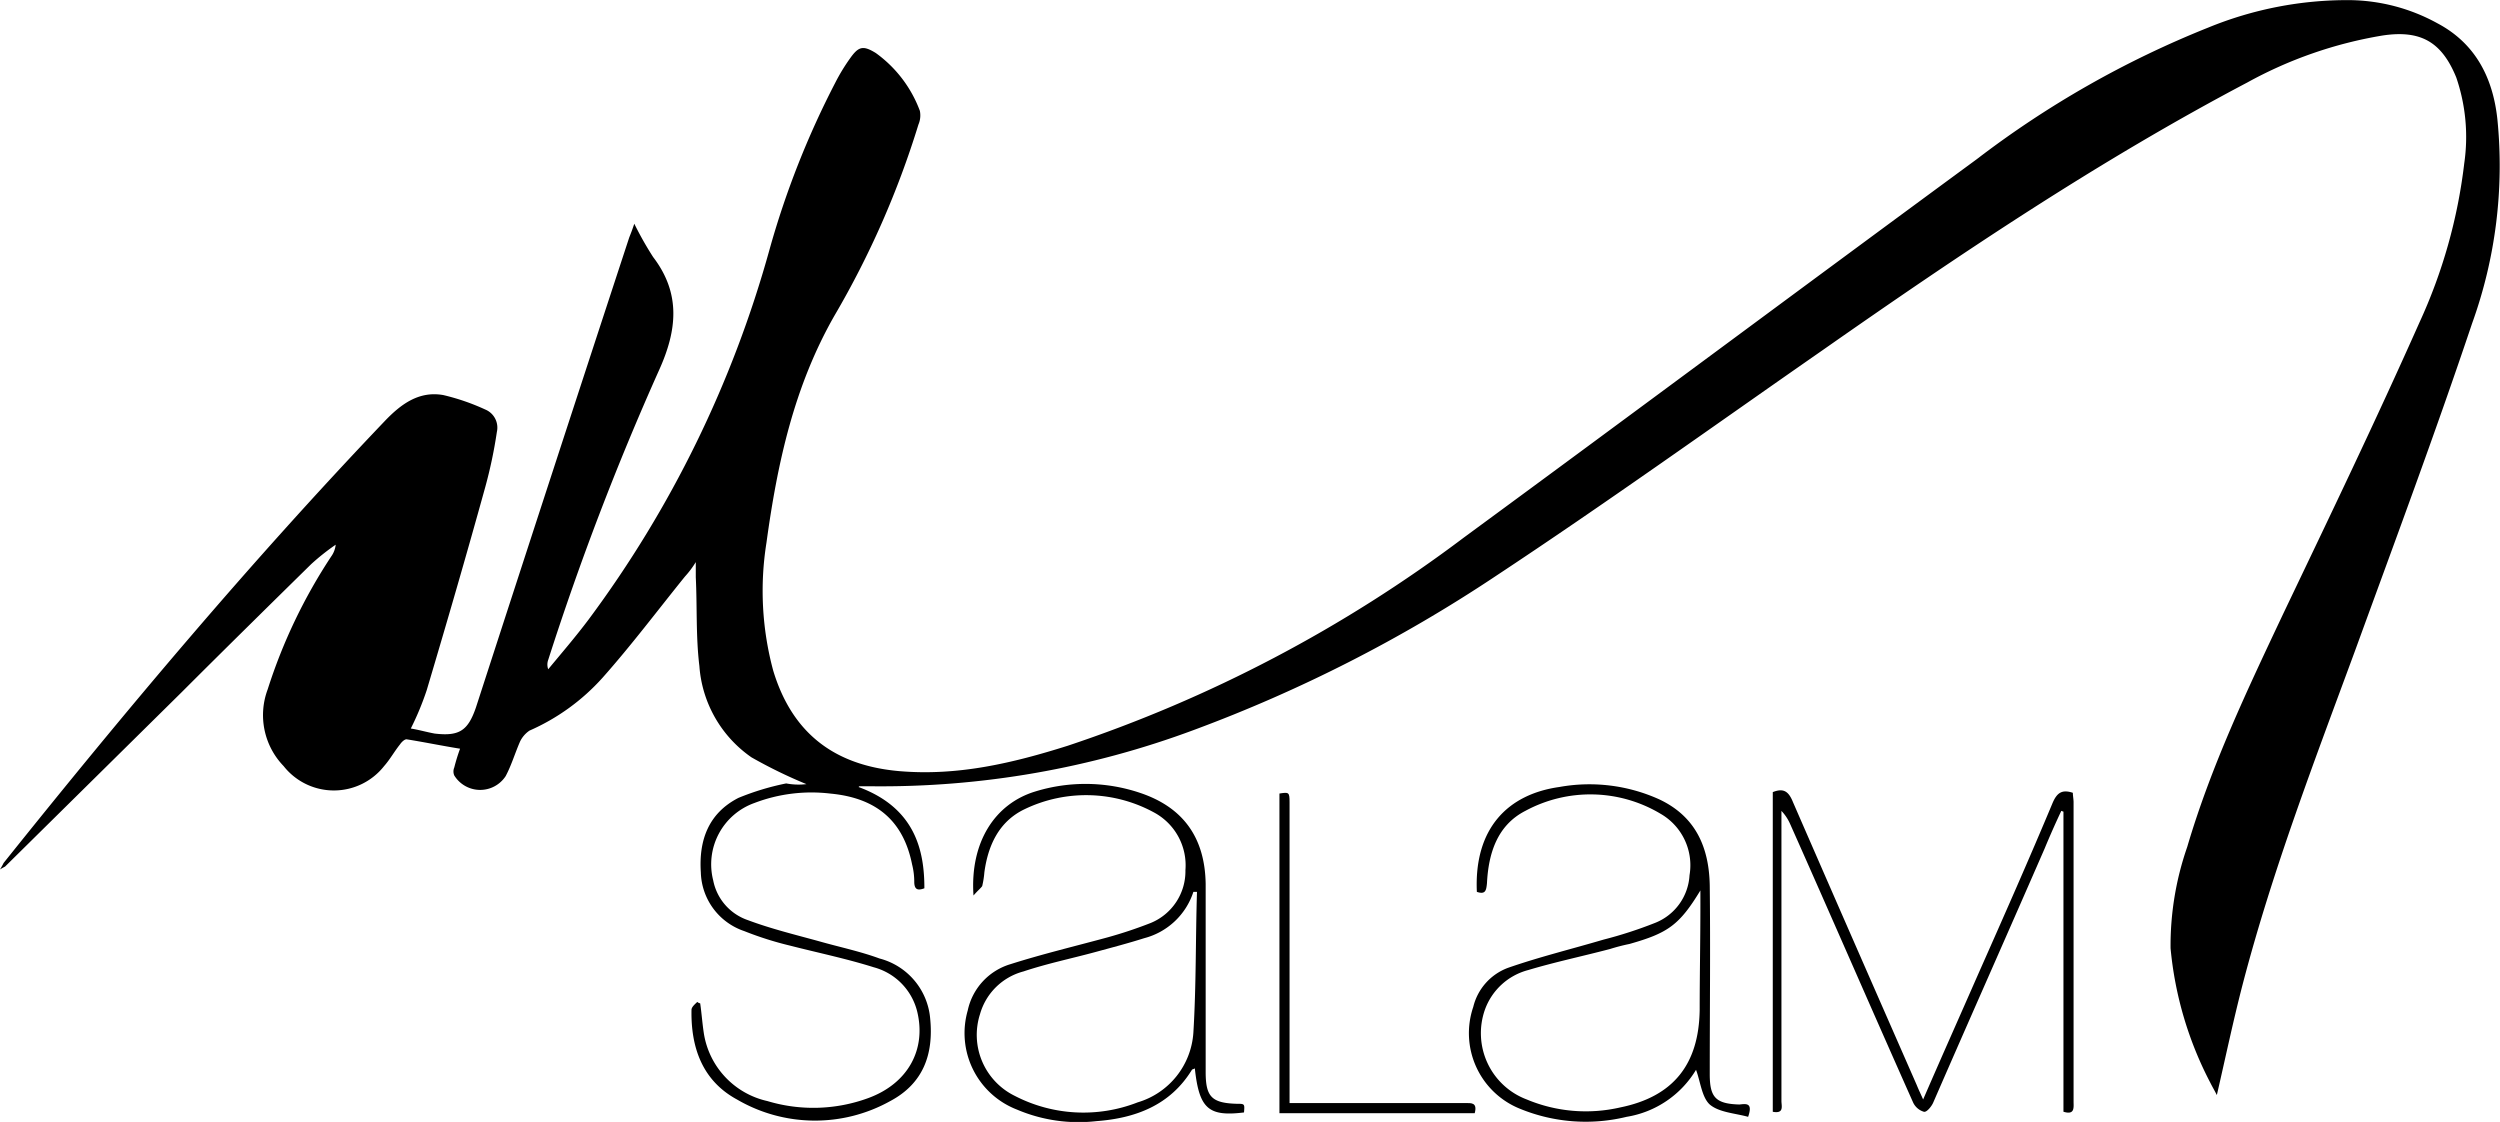 <svg xmlns="http://www.w3.org/2000/svg" viewBox="0 0 202.081 90.687">
  <g id="Group_1" data-name="Group 1" transform="translate(0 0.217)">
    <path id="Path_1" data-name="Path 1" d="M65.186,63.167A38.745,38.745,0,0,1,60.743,61a9.828,9.828,0,0,1-4.209-7.366c-.292-2.4-.175-4.794-.292-7.191V45.218a7.531,7.531,0,0,1-.877,1.169c-2.222,2.748-4.326,5.554-6.665,8.185a17.207,17.207,0,0,1-5.9,4.268,2.244,2.244,0,0,0-.76.877c-.409.935-.7,1.929-1.169,2.806a2.46,2.46,0,0,1-4.151-.058.816.816,0,0,1,0-.643,15.1,15.1,0,0,1,.468-1.52c-1.462-.234-2.865-.526-4.326-.76-.175,0-.409.234-.526.409-.468.585-.818,1.228-1.286,1.754a5.17,5.17,0,0,1-8.126,0,5.926,5.926,0,0,1-1.286-6.2,43.355,43.355,0,0,1,5.145-10.757,1.961,1.961,0,0,0,.351-.935,18.141,18.141,0,0,0-1.988,1.578c-3.508,3.449-7.016,6.9-10.465,10.348L.409,69.831A4.538,4.538,0,0,0,0,70.065c.175-.292.234-.409.292-.526,9.822-12.277,19.936-24.32,30.81-35.721,1.286-1.345,2.748-2.455,4.735-2.1a17.9,17.9,0,0,1,3.391,1.169,1.582,1.582,0,0,1,.935,1.812,37.451,37.451,0,0,1-.935,4.443c-1.52,5.5-3.1,10.933-4.735,16.428a23.187,23.187,0,0,1-1.286,3.1c.7.117,1.286.292,1.929.409,1.988.234,2.689-.234,3.332-2.1q6.139-18.942,12.394-38c.117-.292.234-.585.409-1.111a27.6,27.6,0,0,0,1.52,2.689c2.28,2.982,1.929,5.963.468,9.179a226.44,226.44,0,0,0-8.945,23.385,1.1,1.1,0,0,0,0,.76c1.111-1.345,2.222-2.631,3.274-4.034A90.589,90.589,0,0,0,62.2,19.963a70.5,70.5,0,0,1,5.32-13.5,15.351,15.351,0,0,1,1.169-1.929c.7-.994,1.052-1.111,2.1-.468a10.081,10.081,0,0,1,3.566,4.677,1.873,1.873,0,0,1-.117,1.111,72.8,72.8,0,0,1-6.782,15.434c-3.274,5.729-4.619,11.926-5.5,18.357A24.74,24.74,0,0,0,62.5,53.988c1.52,5.028,4.911,7.659,10.172,8.126,4.735.409,9.179-.643,13.622-2.046a112.018,112.018,0,0,0,32.038-16.837c13.856-10.172,27.594-20.4,41.45-30.576a78.941,78.941,0,0,1,18.708-10.64A29.629,29.629,0,0,1,189.945-.207a15.035,15.035,0,0,1,7.074,1.871c3.1,1.637,4.5,4.443,4.852,7.776a37.561,37.561,0,0,1-2.046,16.486c-2.982,8.886-6.255,17.656-9.471,26.484C187.08,61.3,183.69,70.124,181.293,79.3c-.76,2.923-1.4,5.963-2.1,9-.175-.351-.351-.643-.526-.994a29.274,29.274,0,0,1-3.215-10.874,24.282,24.282,0,0,1,1.345-8.185c1.929-6.548,4.852-12.686,7.776-18.883,3.742-7.834,7.483-15.61,10.991-23.5a42.621,42.621,0,0,0,3.625-12.862,14.848,14.848,0,0,0-.643-6.957c-1.169-2.865-2.865-3.859-5.963-3.391a34.249,34.249,0,0,0-10.933,3.8c-11.985,6.314-23.21,13.856-34.318,21.631-8.828,6.139-17.539,12.394-26.484,18.3a117.655,117.655,0,0,1-24.32,12.394,72.39,72.39,0,0,1-26.133,4.56h-.935L69.4,63.4c4.619,1.7,5.32,5.2,5.32,8.185-.468.175-.818.175-.818-.526a5.765,5.765,0,0,0-.175-1.4c-.7-3.508-2.865-5.379-6.606-5.729a12.932,12.932,0,0,0-6.139.76,5.262,5.262,0,0,0-3.332,6.256,4.257,4.257,0,0,0,2.806,3.215c1.871.7,3.8,1.169,5.729,1.7,1.637.468,3.332.818,4.911,1.4a5.5,5.5,0,0,1,4.092,4.852c.292,2.923-.585,5.262-3.215,6.665a12.5,12.5,0,0,1-12.394-.117c-2.806-1.52-3.742-4.209-3.683-7.249,0-.234.292-.468.468-.643a.443.443,0,0,0,.234.117c.117.818.175,1.637.292,2.4a6.67,6.67,0,0,0,5.145,5.5,12.883,12.883,0,0,0,8.126-.234c3.215-1.169,4.735-3.917,3.975-7.016a4.928,4.928,0,0,0-3.508-3.566c-2.222-.7-4.5-1.169-6.782-1.754a26.961,26.961,0,0,1-3.683-1.169A5.155,5.155,0,0,1,56.65,70.3c-.175-2.631.643-4.794,3.04-6.022a21.072,21.072,0,0,1,3.859-1.169A5.4,5.4,0,0,0,65.186,63.167Z" transform="translate(0)"/>
    <path id="Path_2" data-name="Path 2" d="M257.26,134.044c1.52-3.508,2.982-6.782,4.443-10.114,2.046-4.619,4.092-9.237,6.022-13.856.351-.818.76-1.111,1.637-.818,0,.234.058.526.058.76v24.2c0,.468.117,1.111-.818.818V110.776c-.058,0-.117-.058-.175-.058-.468.994-.935,2.046-1.345,3.04-2.982,6.84-6.022,13.68-9,20.52-.117.292-.526.818-.76.76a1.4,1.4,0,0,1-.877-.76c-3.332-7.483-6.606-15.025-9.939-22.508a3.668,3.668,0,0,0-.7-1.052v23.444c0,.409.234,1.052-.7.877V109.2c.877-.351,1.286-.058,1.637.818,3.332,7.659,6.665,15.259,10,22.859C256.909,133.284,257.026,133.518,257.26,134.044Z" transform="translate(-101.808 -45.388)"/>
    <path id="Path_3" data-name="Path 3" d="M225.682,135.118c-1.052-.292-2.339-.351-3.1-.994-.643-.585-.76-1.871-1.111-2.806a8.047,8.047,0,0,1-5.612,3.8,13.973,13.973,0,0,1-8.594-.643,6.583,6.583,0,0,1-3.8-8.243,4.5,4.5,0,0,1,2.806-3.157c2.514-.877,5.145-1.52,7.717-2.28a34.359,34.359,0,0,0,4.151-1.345,4.408,4.408,0,0,0,2.806-3.859,4.8,4.8,0,0,0-2.339-4.969,11.052,11.052,0,0,0-10.933-.234c-2.28,1.169-2.982,3.449-3.1,5.846-.059.585-.117.935-.818.7-.234-5.145,2.514-7.892,6.665-8.477a13.689,13.689,0,0,1,8.068.994c2.982,1.4,4.034,3.917,4.092,6.957.058,5.086,0,10.173,0,15.259,0,1.871.468,2.4,2.4,2.455C225.506,134.066,226.091,133.949,225.682,135.118Zm-3.859-18.3c-1.7,2.806-2.631,3.449-5.729,4.326a15.665,15.665,0,0,0-1.578.409c-2.222.585-4.443,1.052-6.606,1.7a5.093,5.093,0,0,0-3.508,3.215,5.725,5.725,0,0,0,3.391,7.249,12.363,12.363,0,0,0,7.542.643c4.326-.877,6.372-3.508,6.431-7.892,0-2.806.058-5.612.058-8.477Z" transform="translate(-84.377 -45.059)"/>
    <path id="Path_4" data-name="Path 4" d="M134.109,117.192c-.292-4.268,1.7-7.425,5.028-8.419a13.8,13.8,0,0,1,8.419.117c3.508,1.169,5.262,3.625,5.32,7.366v15.2c0,1.988.468,2.514,2.514,2.572.643,0,.643,0,.585.7-2.865.351-3.625-.292-3.975-3.566-.059.058-.175.058-.234.117-1.754,2.865-4.56,3.917-7.717,4.151a12.73,12.73,0,0,1-6.431-.935,6.627,6.627,0,0,1-3.975-8.009,4.989,4.989,0,0,1,3.449-3.742c2.572-.818,5.262-1.462,7.834-2.163a35.239,35.239,0,0,0,3.508-1.169,4.521,4.521,0,0,0,2.806-4.268,4.847,4.847,0,0,0-2.455-4.619,11.47,11.47,0,0,0-10.582-.292c-2.046.994-2.923,2.923-3.215,5.086a7.313,7.313,0,0,1-.175,1.111C134.694,116.608,134.46,116.783,134.109,117.192Zm18.065-.292h-.292a5.681,5.681,0,0,1-3.975,3.742c-1.286.409-2.631.76-3.917,1.111-1.929.526-3.917.935-5.846,1.578a4.97,4.97,0,0,0-3.508,3.449,5.489,5.489,0,0,0,2.806,6.606,12.055,12.055,0,0,0,9.939.526,6.307,6.307,0,0,0,4.5-5.612C152.116,124.442,152.057,120.642,152.174,116.9Z" transform="translate(-55.419 -45.023)"/>
    <path id="Path_5" data-name="Path 5" d="M192.685,135.3H176.9v-25.84c.76-.117.818-.117.818.7v24.32h14.265C192.393,134.483,192.919,134.424,192.685,135.3Z" transform="translate(-73.48 -45.534)"/>
  </g>
</svg>
